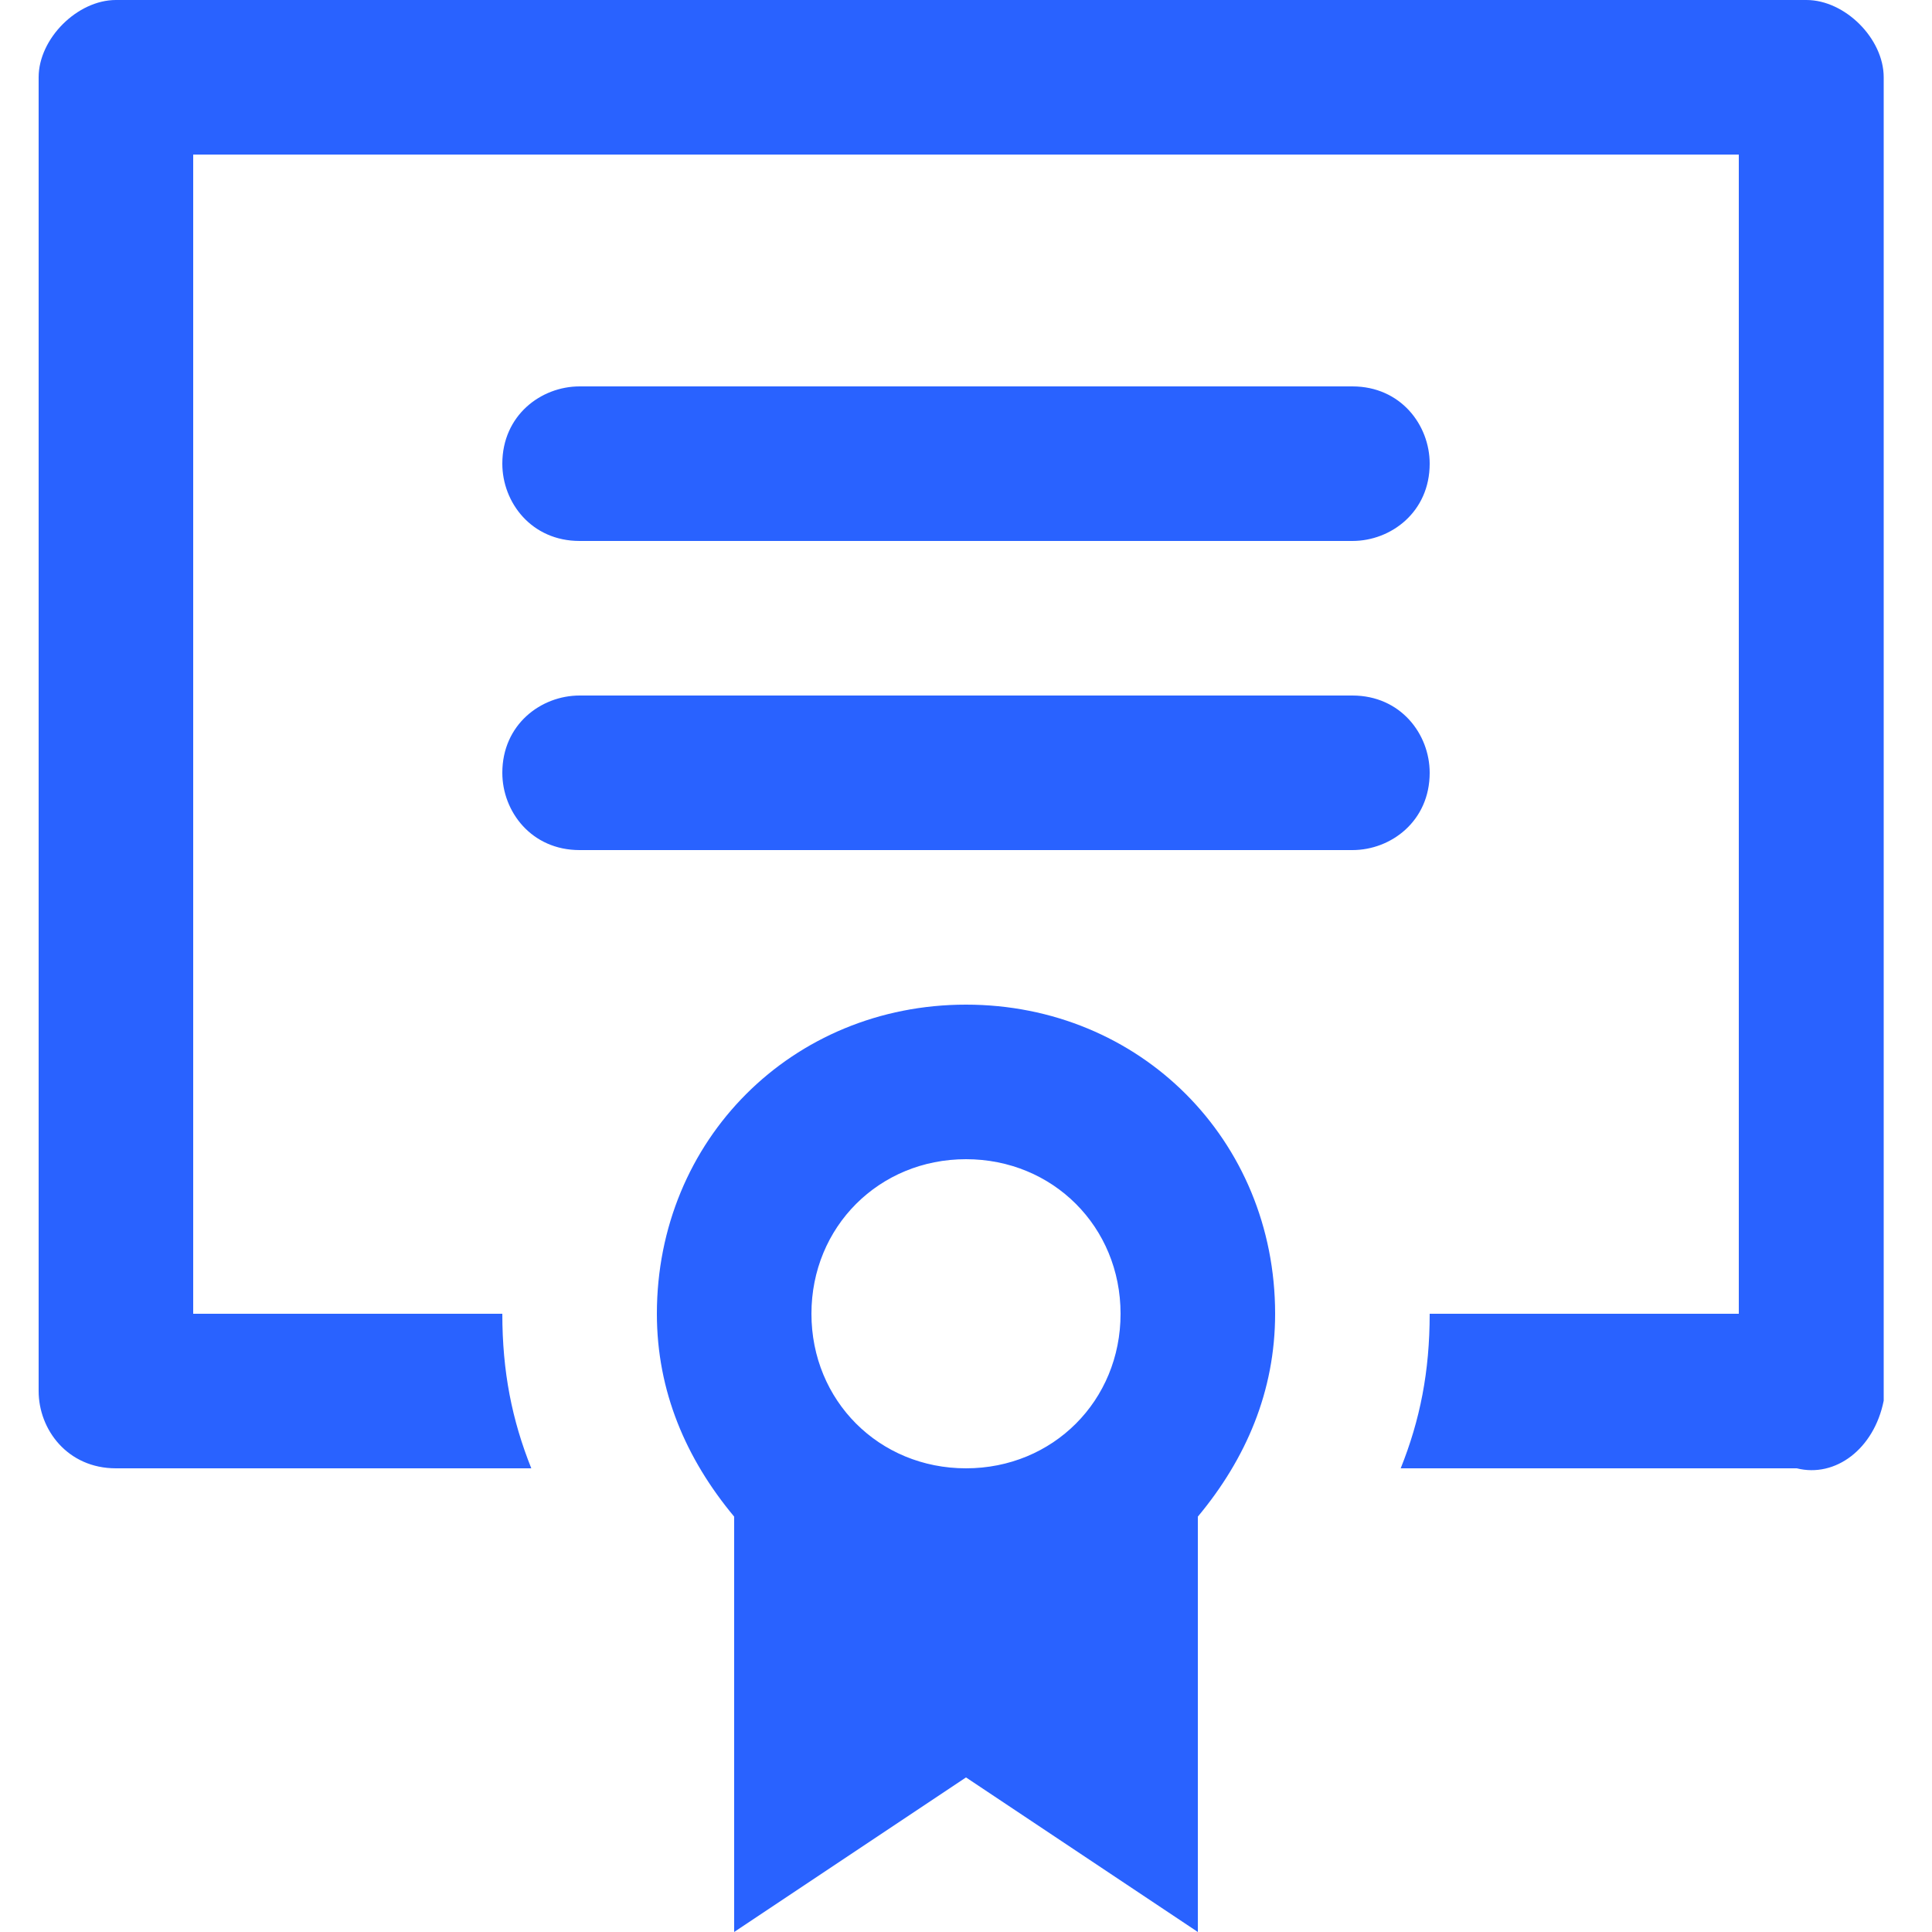 <?xml version="1.0" encoding="utf-8"?>
<!-- Generator: Adobe Illustrator 25.3.1, SVG Export Plug-In . SVG Version: 6.00 Build 0)  -->
<svg version="1.1" id="Layer_1" xmlns="http://www.w3.org/2000/svg" xmlns:xlink="http://www.w3.org/1999/xlink" x="0px" y="0px"
	 viewBox="0 0 20 20" style="enable-background:new 0 0 20 20;" xml:space="preserve">
<style type="text/css">
	.st0{fill:#2962FF;}
</style>
<g>
	<g>
		<g>
			<path class="st0" d="M10,12c0.9,0,1.6,0.7,1.6,1.6c0,0.9-0.7,1.6-1.6,1.6c-0.9,0-1.6-0.7-1.6-1.6C8.4,12.7,9.1,12,10,12 M10,10.4
				c-1.8,0-3.2,1.4-3.2,3.2c0,0.8,0.3,1.5,0.8,2.1V20l2.4-1.6l2.4,1.6v-4.3c0.5-0.6,0.8-1.3,0.8-2.1C13.2,11.8,11.8,10.4,10,10.4
				 M6,7.2C5.6,7.2,5.2,7.5,5.2,8c0,0.4,0.3,0.8,0.8,0.8c0,0,0,0,0,0h8c0.4,0,0.8-0.3,0.8-0.8c0-0.4-0.3-0.8-0.8-0.8c0,0,0,0,0,0H6z
				 M6,4C5.6,4,5.2,4.3,5.2,4.8c0,0.4,0.3,0.8,0.8,0.8c0,0,0,0,0,0h8c0.4,0,0.8-0.3,0.8-0.8C14.8,4.4,14.5,4,14,4c0,0,0,0,0,0H6z
				 M1.2,0C0.8,0,0.4,0.4,0.4,0.8v13.6c0,0.4,0.3,0.8,0.8,0.8c0,0,0.1,0,0.1,0h4.2c-0.2-0.5-0.3-1-0.3-1.6H2v-12h16v12h-3.2
				c0,0.6-0.1,1.1-0.3,1.6h4.1c0.4,0.1,0.8-0.2,0.9-0.7c0,0,0-0.1,0-0.1V0.8c0-0.4-0.4-0.8-0.8-0.8H1.2z"/>
		</g>
	</g>
</g>
</svg>
